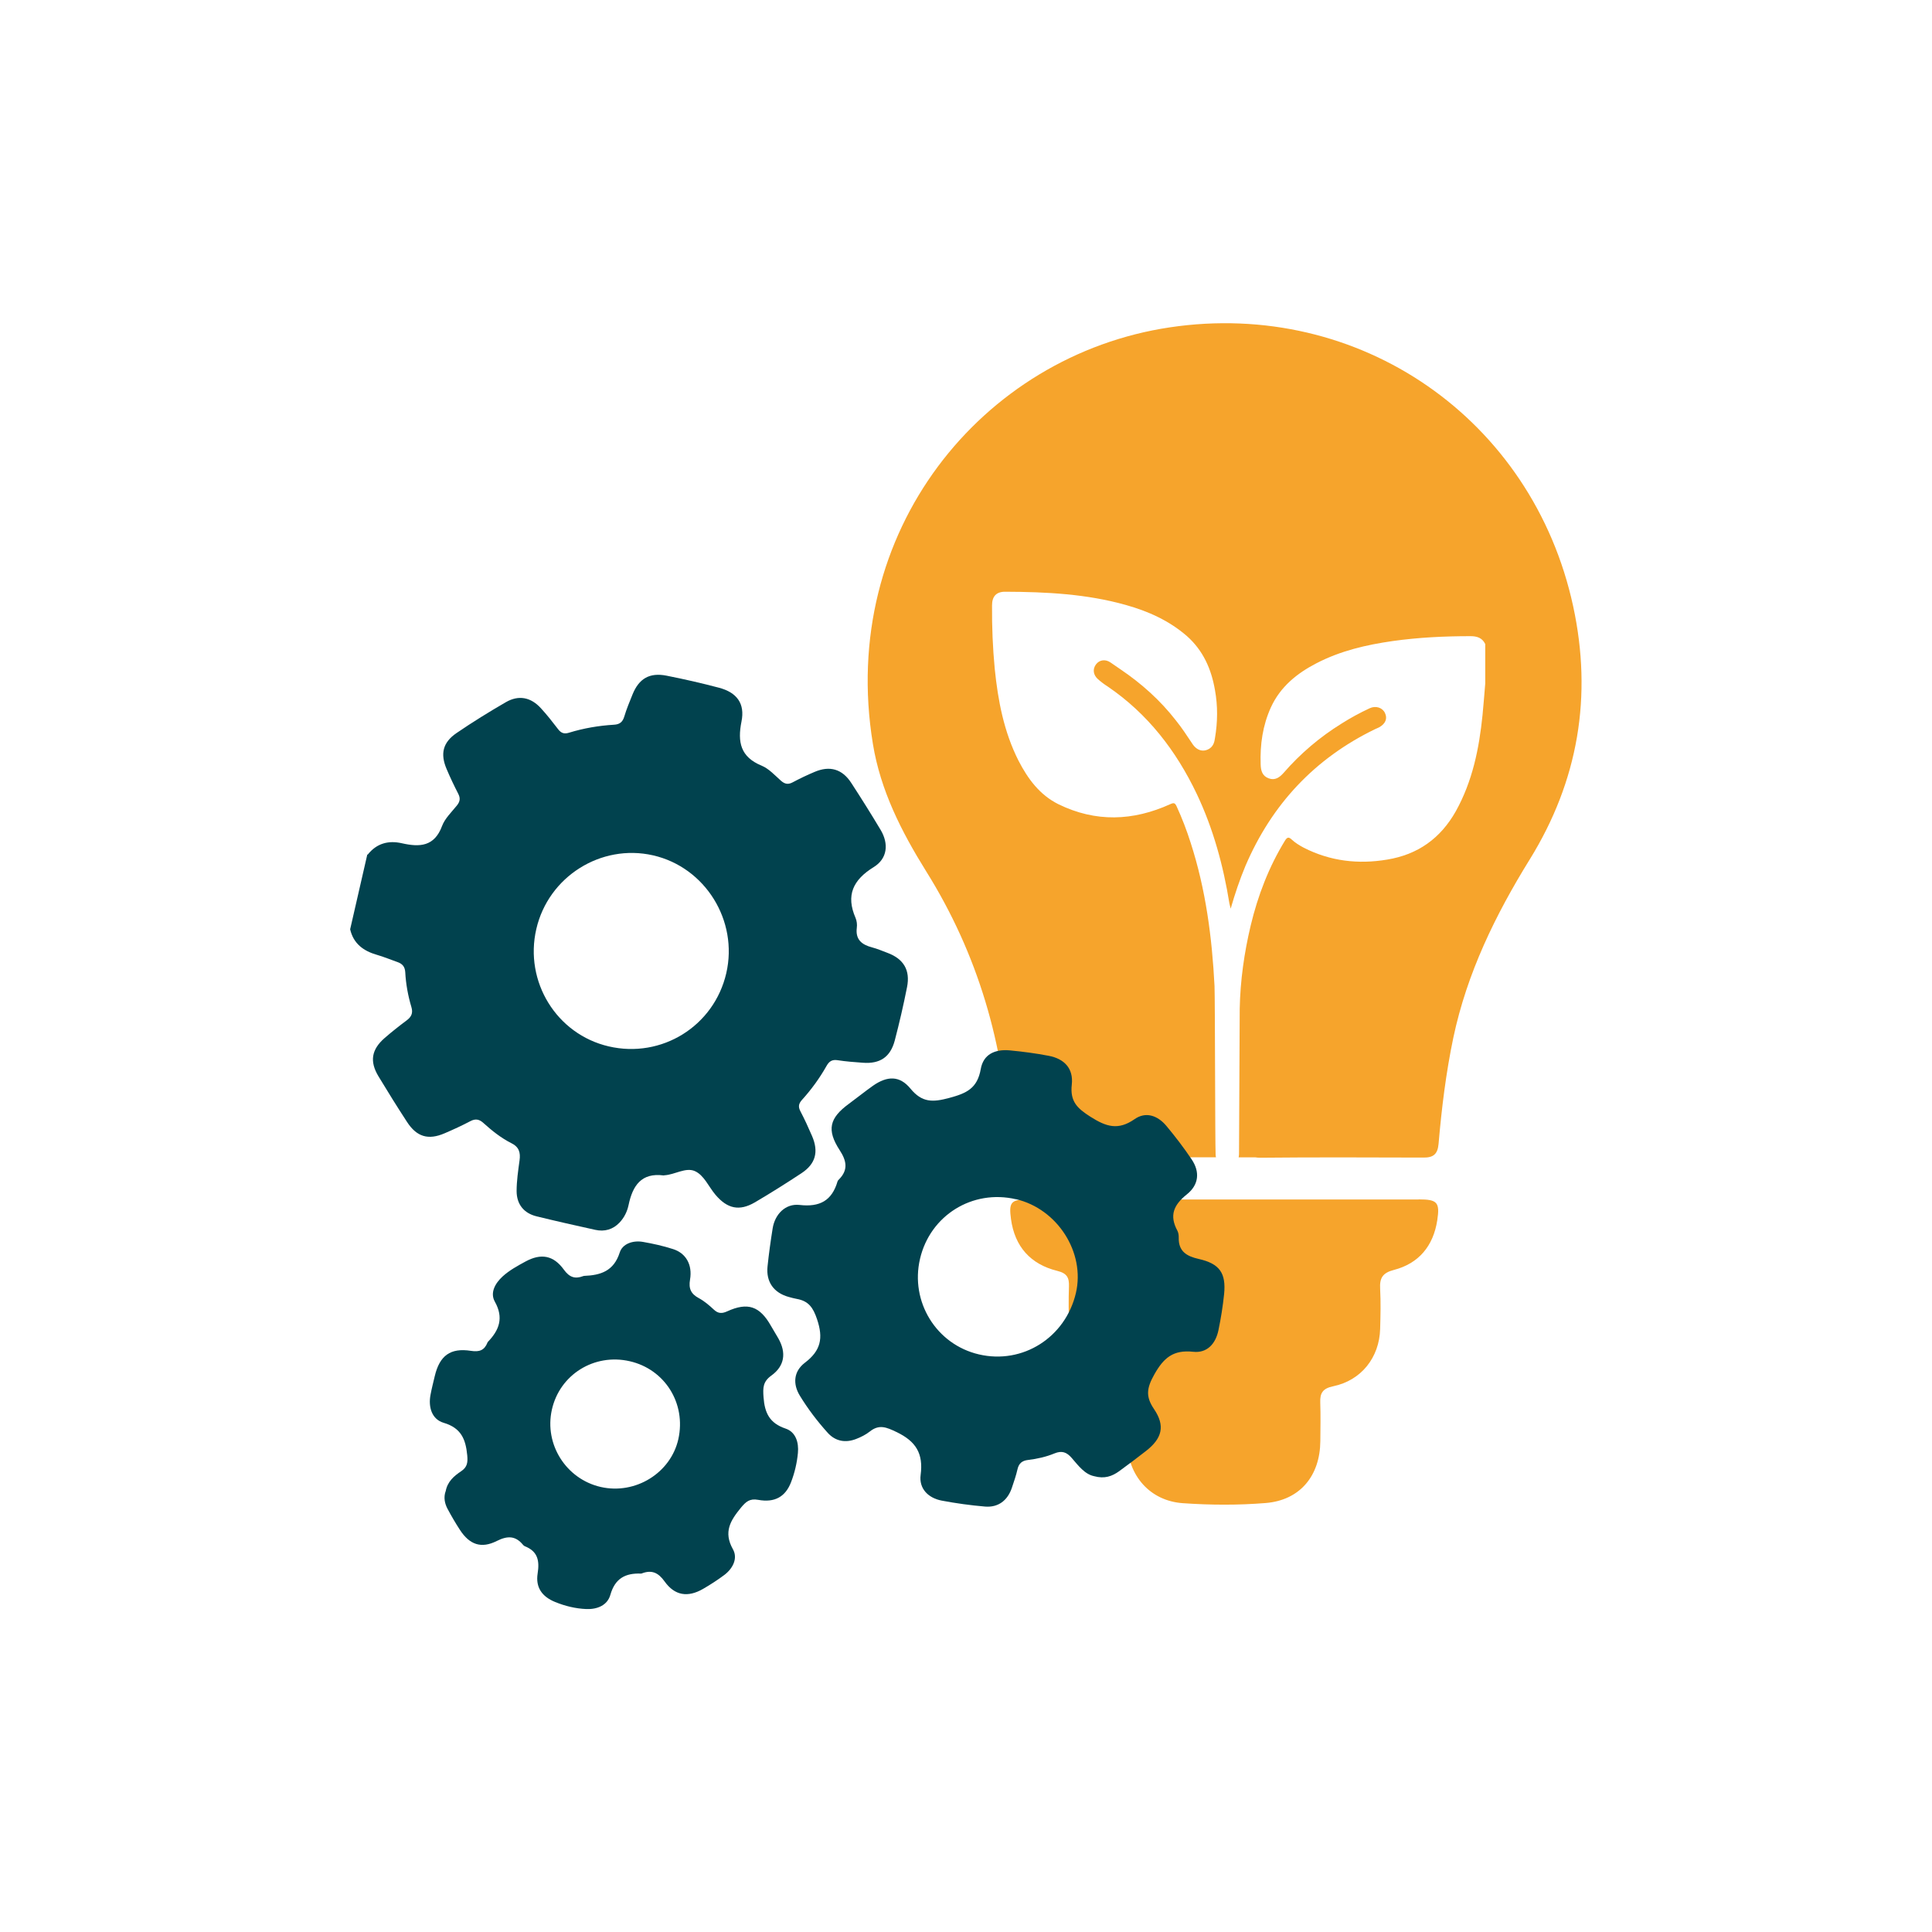 <?xml version="1.0" encoding="UTF-8"?>
<svg id="Capa_30" data-name="Capa 30" xmlns="http://www.w3.org/2000/svg" viewBox="0 0 250 250">
  <defs>
    <style>
      .cls-1 {
        fill: #f6a42c;
      }

      .cls-1, .cls-2 {
        stroke-width: 0px;
      }

      .cls-2 {
        fill: #01424e;
      }
    </style>
  </defs>
  <g>
    <path class="cls-1" d="M197.94,111.22c-4.44,7.18-8.11,14.69-9.88,23.06-.95,4.53-1.51,9.11-1.91,13.74-.12,1.33-.67,1.79-1.98,1.77-7.04-.02-14.09-.05-21.15.02-.21,0-.39-.02-.58-.05h-2.16c.02-.14.05-.26.05-.39.02-.79.07-18.06.09-18.85.07-3.63.58-7.23,1.42-10.76.93-3.88,2.35-7.58,4.44-10.99.26-.42.47-.51.86-.14.47.44,1.02.77,1.58,1.07,3.42,1.74,7.04,2.16,10.78,1.53,3.97-.65,6.9-2.74,8.88-6.25,2.16-3.88,3.02-8.11,3.46-12.46.14-1.35.23-2.72.35-4.07v-5.11c-.39-.81-1.07-1.02-1.91-1.02-3.37,0-6.72.16-10.06.63-3.42.49-6.76,1.26-9.88,2.88-2.51,1.3-4.65,3.02-5.88,5.69-1.07,2.35-1.42,4.83-1.33,7.39.02.81.21,1.51,1.05,1.81.81.3,1.39-.12,1.91-.7,2.18-2.51,4.7-4.65,7.51-6.39,1.16-.74,2.37-1.39,3.63-1.98.79-.37,1.65-.09,1.98.6.35.72.09,1.39-.74,1.86-.16.07-.33.16-.51.23-7.83,3.79-13.39,9.74-16.8,17.71-.74,1.77-1.35,3.58-1.91,5.53-.07-.3-.12-.47-.16-.65-.79-4.91-2.09-9.69-4.23-14.2-2.67-5.6-6.35-10.37-11.5-13.88-.47-.3-.91-.63-1.3-.98-.6-.54-.7-1.3-.23-1.91.44-.58,1.21-.7,1.88-.23.44.28.84.6,1.28.88,2.72,1.84,5.14,4,7.16,6.6.77.95,1.44,1.98,2.12,3,.6.95,1.49,1.16,2.28.63.46-.33.6-.81.67-1.35.35-2.07.37-4.14,0-6.18-.47-2.72-1.51-5.11-3.63-7-2.3-2-5-3.21-7.88-4.02-5.09-1.44-10.34-1.7-15.6-1.72-1.19-.02-1.74.6-1.74,1.77-.02,2.74.09,5.49.35,8.2.42,4.14,1.19,8.16,3.07,11.88,1.21,2.35,2.74,4.44,5.18,5.65,4.81,2.35,9.65,2.18,14.48-.02.47-.21.6-.14.81.3.7,1.53,1.3,3.09,1.81,4.7,1.95,6.02,2.77,12.25,3.09,18.55.07,1.77.07,20.01.14,21.78,0,.14.02.26.05.37h-3.16c-.21.02-.44.05-.7.05-6.93-.07-13.85-.07-20.78,0-1.51,0-2.05-.56-2.12-2.05-.63-12.57-4.04-24.29-10.76-35.03-3.18-5.11-5.9-10.44-6.88-16.48-4.49-27.45,14.13-50.25,38.42-53.88,24.54-3.67,46.95,11.83,52.2,36.1,2.51,11.62.67,22.57-5.62,32.75Z"/>
    <path class="cls-1" d="M183.58,155.21c-8.4,0-16.8,0-25.2,0-8.46,0-16.92,0-25.39,0-2.18,0-2.46.38-2.17,2.53.49,3.6,2.55,5.86,5.99,6.71,1.29.32,1.55.9,1.51,2.03-.06,1.73-.03,3.46,0,5.19.04,4.08,2.1,6.77,6.08,7.72,1.08.26,1.43.74,1.42,1.76-.02,1.85-.05,3.71.02,5.56.16,4.27,2.98,7.5,7.21,7.8,3.56.25,7.18.27,10.73-.02,4.44-.36,7.03-3.52,7.07-8,.01-1.67.05-3.34-.01-5-.05-1.25.34-1.83,1.68-2.11,3.62-.75,5.97-3.72,6.07-7.42.05-1.73.09-3.46,0-5.19-.08-1.39.31-2.06,1.77-2.44,3.25-.84,5.11-3.12,5.62-6.42.36-2.34,0-2.71-2.4-2.71Z"/>
  </g>
  <g>
    <path class="cls-2" d="M47.58,110.59c1.16-1.47,2.69-1.87,4.44-1.47,2.29.52,4.19.43,5.18-2.23.37-.99,1.24-1.81,1.93-2.67.4-.5.46-.93.17-1.5-.54-1.05-1.05-2.12-1.51-3.21-.84-1.97-.49-3.44,1.28-4.65,2.08-1.42,4.23-2.75,6.41-4.01,1.64-.94,3.2-.63,4.49.77.8.87,1.53,1.8,2.25,2.74.39.51.79.65,1.42.45,1.89-.58,3.83-.91,5.8-1.03.73-.04,1.12-.33,1.34-1.05.29-.98.69-1.92,1.07-2.87.83-2.05,2.2-2.86,4.39-2.43,2.28.45,4.55.97,6.79,1.56,2.32.61,3.39,2.05,2.92,4.37-.53,2.66-.14,4.59,2.61,5.72.94.39,1.71,1.25,2.5,1.95.48.42.9.52,1.48.22.94-.5,1.9-.96,2.88-1.37,1.95-.83,3.56-.37,4.72,1.41,1.31,2.01,2.59,4.05,3.82,6.11,1.07,1.8.87,3.71-.9,4.8-2.67,1.65-3.63,3.64-2.35,6.58.16.38.22.86.16,1.28-.19,1.53.65,2.18,1.97,2.53.68.18,1.34.46,2,.71,2.09.78,2.97,2.24,2.53,4.44-.46,2.32-.99,4.62-1.59,6.91-.57,2.14-1.91,3.03-4.11,2.87-1.1-.08-2.2-.16-3.29-.33-.71-.11-1.09.15-1.42.73-.89,1.58-1.96,3.05-3.18,4.4-.43.48-.52.88-.21,1.47.55,1.05,1.04,2.12,1.51,3.21.88,2.05.46,3.61-1.38,4.82-1.97,1.3-3.97,2.56-6.01,3.76-2.02,1.18-3.58.83-5.11-.98-.89-1.05-1.48-2.55-2.69-3.07-1.18-.5-2.56.47-3.9.55-.04,0-.08.02-.12.02-2.9-.38-4.01,1.35-4.53,3.82-.18.86-.57,1.65-1.18,2.29-.85.89-1.93,1.2-3.14.93-2.54-.56-5.08-1.13-7.6-1.75-1.62-.4-2.56-1.54-2.57-3.25,0-1.33.2-2.66.38-3.99.14-1-.06-1.73-1.05-2.22-1.34-.67-2.52-1.62-3.63-2.62-.54-.49-1.03-.58-1.69-.23-1.08.57-2.19,1.08-3.31,1.56-2.12.92-3.62.48-4.88-1.46-1.27-1.95-2.5-3.92-3.7-5.91-1.16-1.93-.9-3.46.79-4.94.92-.8,1.88-1.56,2.86-2.29.6-.45.85-.93.62-1.71-.44-1.47-.72-2.99-.8-4.53-.04-.69-.36-1.08-.98-1.3-.89-.31-1.77-.68-2.67-.94-1.75-.5-3.05-1.44-3.48-3.31l2.22-9.68ZM69.4,120.21c-1.58,6.81,2.62,13.62,9.36,15.19,6.86,1.6,13.64-2.62,15.22-9.47,1.57-6.8-2.72-13.71-9.48-15.25-6.74-1.53-13.54,2.76-15.1,9.53Z"/>
    <path class="cls-2" d="M141.59,191.02c-1.21-.24-2.04-1.35-2.9-2.35-.66-.77-1.29-.99-2.24-.6-1.09.45-2.25.71-3.43.85-.76.09-1.19.44-1.36,1.22-.18.8-.46,1.59-.72,2.37-.55,1.65-1.77,2.58-3.47,2.44-1.88-.16-3.76-.42-5.61-.77-1.77-.34-2.96-1.57-2.73-3.32.37-2.79-.62-4.36-3.13-5.56-1.32-.63-2.24-1.02-3.45-.06-.52.41-1.14.72-1.76.96-1.38.54-2.68.31-3.68-.79-1.34-1.49-2.57-3.1-3.61-4.81-.92-1.5-.82-3.14.65-4.26,2.07-1.57,2.4-3.18,1.58-5.62-.51-1.53-1.11-2.37-2.62-2.64-.35-.06-.69-.16-1.03-.25-1.95-.53-2.97-1.95-2.76-3.96.17-1.64.4-3.28.66-4.91.29-1.83,1.65-3.25,3.49-3.04,2.59.3,4.17-.54,4.9-3.02.03-.11.11-.21.2-.29,1.21-1.23.98-2.4.09-3.77-1.71-2.63-1.34-4.16,1.19-6.01,1.05-.77,2.06-1.59,3.12-2.34,1.84-1.28,3.44-1.33,4.84.37,1.5,1.83,2.88,1.79,5.03,1.21,2.23-.6,3.62-1.22,4.07-3.73.33-1.9,1.81-2.6,3.77-2.42,1.68.16,3.36.38,5.02.7,2.05.39,3.22,1.66,2.99,3.73-.24,2.17.69,3.06,2.42,4.16,2.05,1.3,3.58,1.79,5.72.3,1.42-.99,2.95-.49,4.1.88,1.16,1.39,2.26,2.83,3.27,4.33,1.08,1.6.96,3.28-.63,4.54-1.7,1.36-2.28,2.72-1.22,4.68.14.26.19.61.18.92-.04,1.78,1.04,2.4,2.59,2.75,2.7.61,3.55,1.82,3.28,4.55-.16,1.56-.41,3.12-.73,4.66-.37,1.8-1.5,2.99-3.26,2.8-2.58-.28-3.82.76-5.05,2.95-.97,1.73-1.14,2.83-.03,4.46,1.47,2.17,1.06,3.79-1.03,5.42-1.15.9-2.31,1.77-3.49,2.63-.89.64-1.87,1.01-3.22.64ZM131.46,155.18c-5.63-1.31-11.1,2.09-12.41,7.71-1.3,5.56,2.11,11.09,7.63,12.37,5.66,1.32,11.19-2.19,12.54-7.94,1.23-5.24-2.38-10.89-7.75-12.15Z"/>
    <path class="cls-2" d="M57.67,192.97c.23-1.25,1.07-1.97,2-2.59.79-.53.88-1.12.79-2.07-.2-2.07-.78-3.53-3.05-4.2-1.52-.45-2.01-2.01-1.7-3.63.15-.81.36-1.61.55-2.42.63-2.64,2.01-3.68,4.69-3.26,1.1.17,1.73-.08,2.13-1.07.01-.04.03-.07.06-.1,1.47-1.53,2.06-3.11.89-5.2-.64-1.15.04-2.37,1.01-3.26.88-.8,1.93-1.37,2.96-1.93,2.01-1.09,3.62-.81,4.97,1.06.71.98,1.43,1.23,2.49.83.04-.01.08-.03.11-.03,2.14-.08,3.85-.61,4.62-3.02.36-1.15,1.72-1.6,3-1.38,1.32.23,2.63.52,3.9.93,1.67.53,2.53,2.02,2.2,3.95-.2,1.17.12,1.85,1.14,2.4.72.39,1.36.94,1.96,1.5.55.51,1.04.51,1.7.21,2.67-1.22,4.23-.68,5.68,1.89.31.55.65,1.08.96,1.63,1.04,1.85.8,3.55-.92,4.79-1.08.78-1.1,1.56-1.01,2.79.15,2.05.78,3.37,2.86,4.07,1.31.44,1.72,1.8,1.59,3.15-.12,1.29-.42,2.57-.89,3.79-.73,1.89-2.12,2.67-4.25,2.28-1.09-.2-1.58.23-2.23,1.01-1.35,1.65-2.3,3.14-1.04,5.38.66,1.17,0,2.48-1.1,3.32-.88.66-1.81,1.26-2.76,1.81-1.97,1.14-3.67.88-4.98-.96-.82-1.15-1.67-1.53-2.95-1.04-.04.01-.08.03-.12.02-2-.07-3.34.61-3.95,2.75-.38,1.35-1.68,1.9-3.13,1.84-1.39-.06-2.73-.39-4.01-.91-1.72-.7-2.55-1.9-2.27-3.69.26-1.63.03-2.85-1.62-3.51-.11-.04-.21-.12-.28-.21-.98-1.19-2.02-1.17-3.38-.49-2.02,1.02-3.52.48-4.76-1.41-.58-.89-1.12-1.81-1.62-2.75-.38-.71-.51-1.49-.26-2.23ZM77.72,192.41c4.49,1.03,9.08-1.8,10.06-6.2,1.02-4.61-1.74-9.03-6.3-10.07-4.6-1.05-9.06,1.74-10.07,6.28-1,4.48,1.84,8.96,6.31,9.99Z"/>
  </g>
</svg>